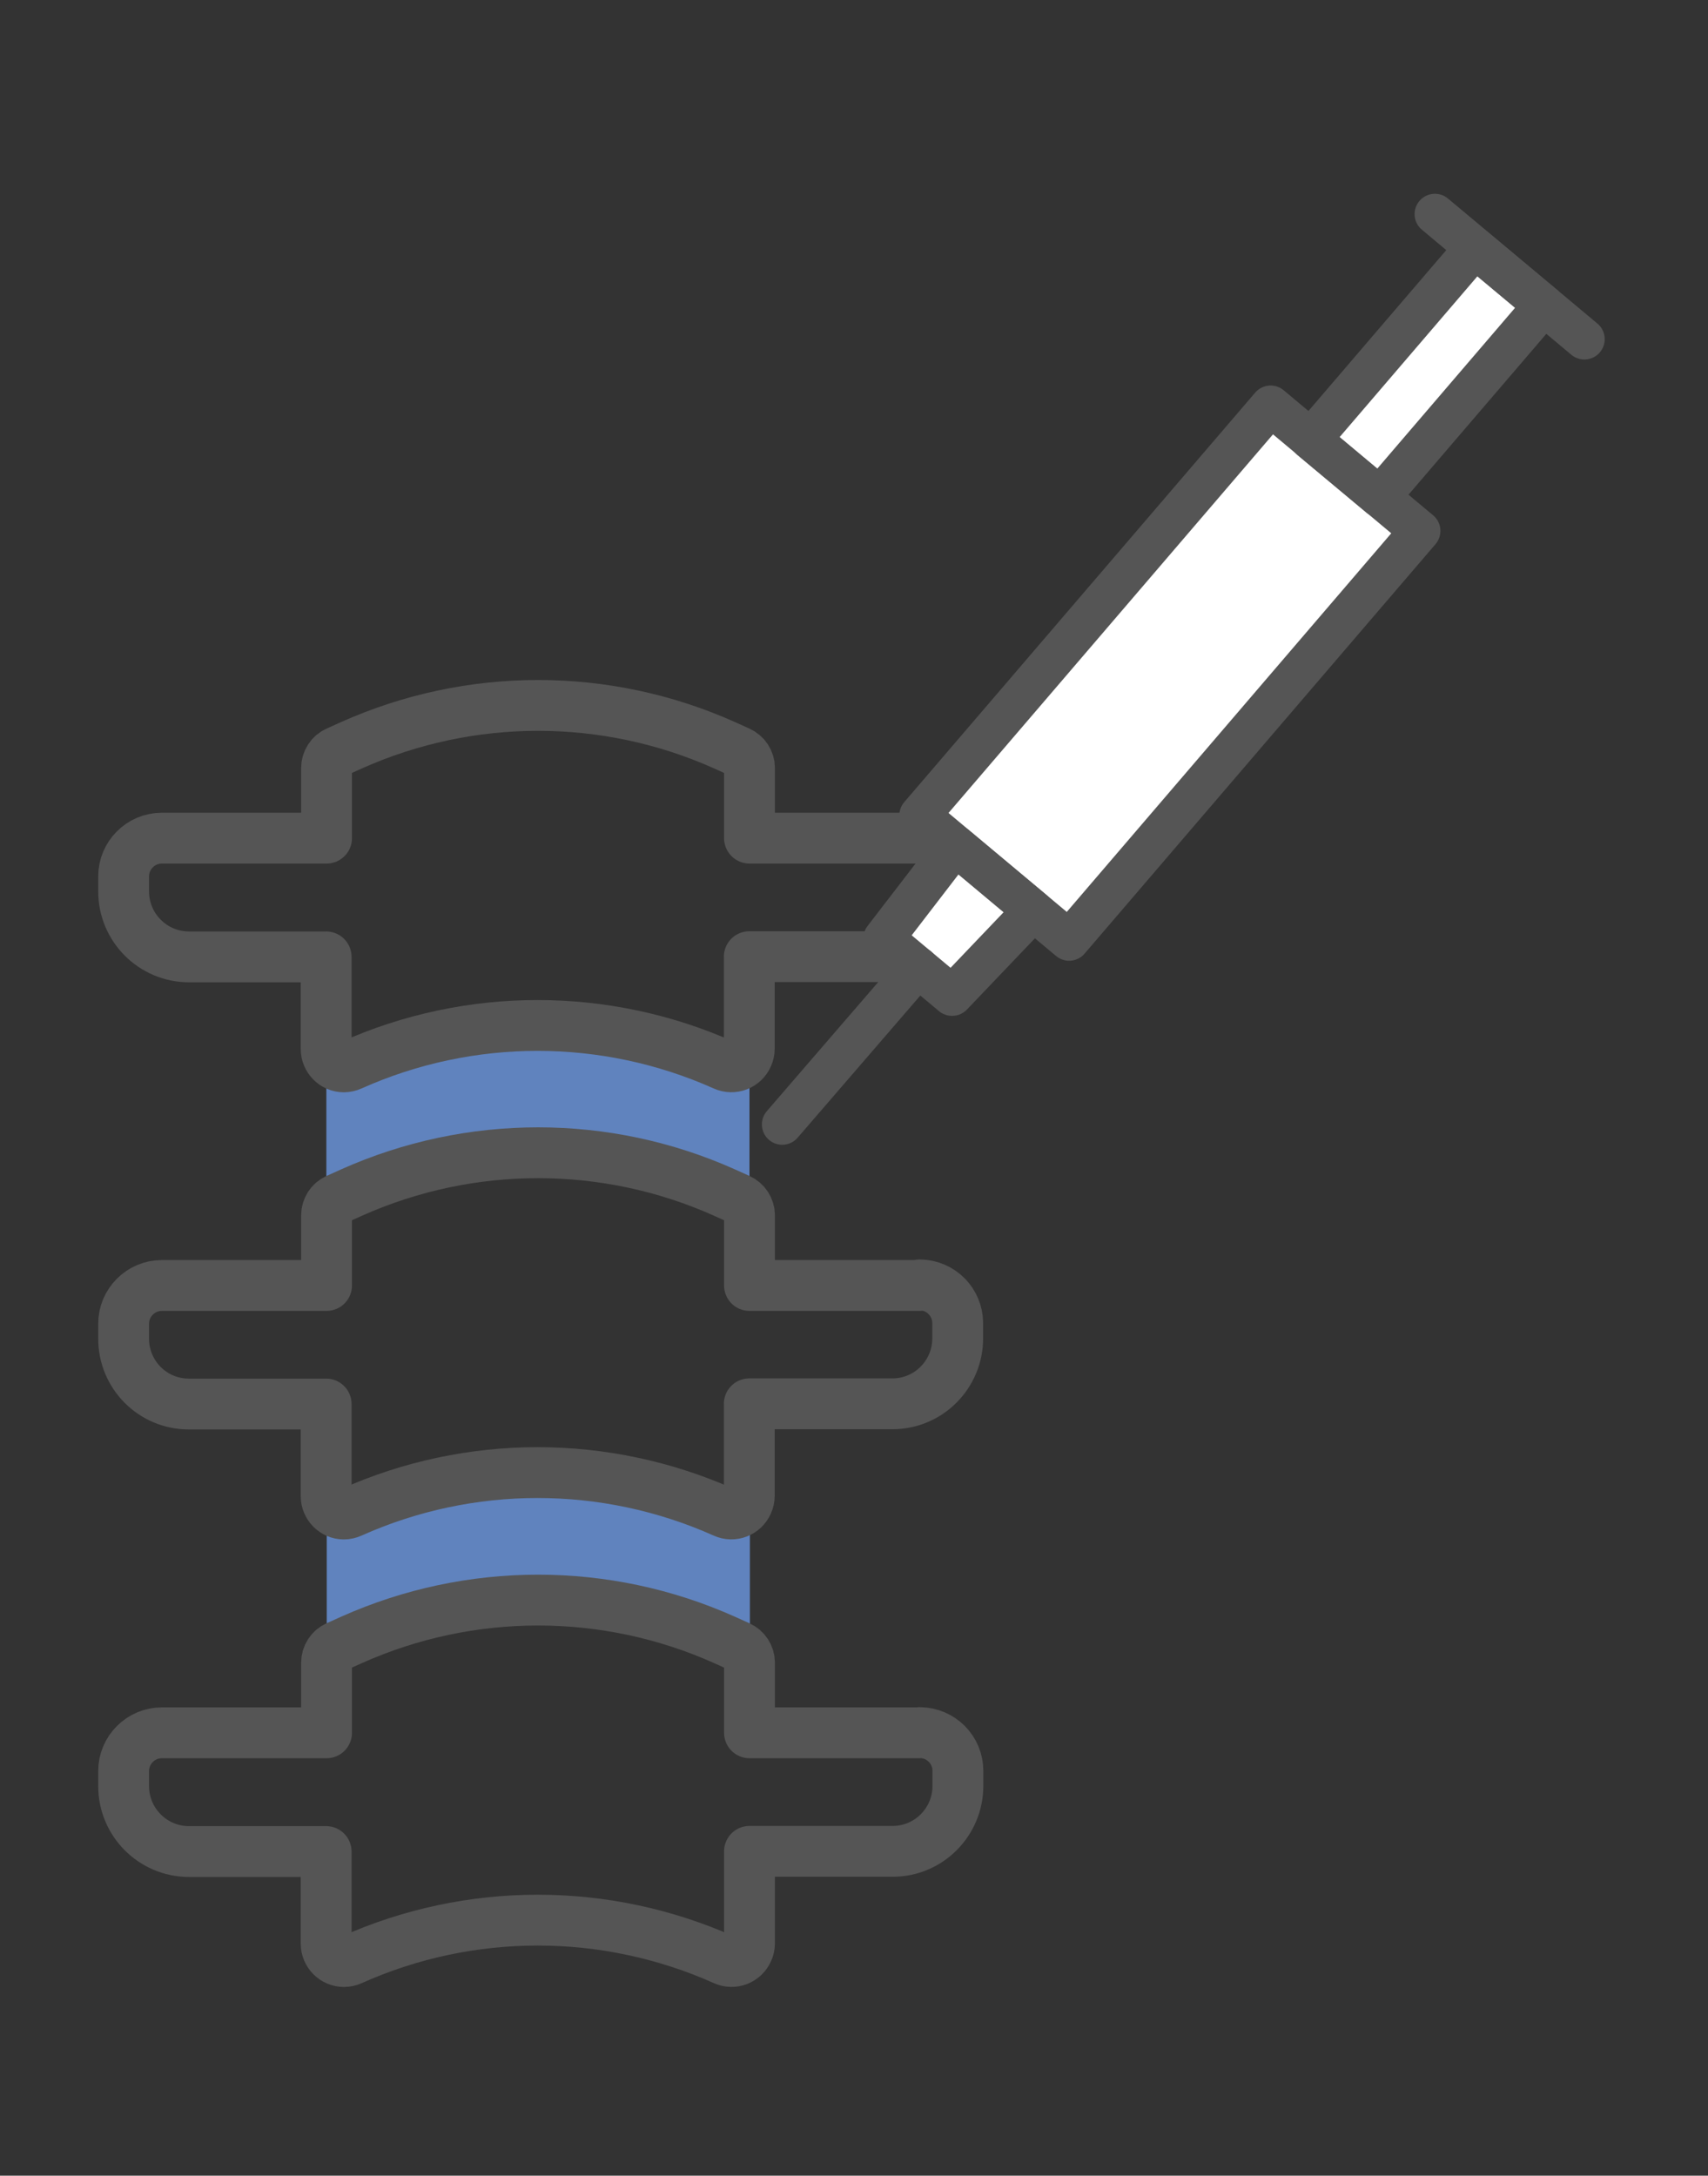 <?xml version="1.0" encoding="UTF-8"?><svg id="b" xmlns="http://www.w3.org/2000/svg" viewBox="0 0 84 107" width="84" height="107"><rect x="0" y="0" width="84" height="107" fill="#333333" stroke="none"/><g id="c"><rect width="84" height="107" style="fill:none;"/><path id="d" d="M36.86,51.6v8.16c0-.35-.21-.66-.52-.81l-.71-.31c-5.84-2.61-12.51-2.61-18.34,0l-.71.31c-.31.15-.51.46-.53.81v-8.16c0,.49.4.88.89.88.12,0,.23-.03.34-.07,5.83-2.62,12.51-2.62,18.34,0,.45.19.97-.01,1.16-.46.05-.11.07-.22.07-.34" style="fill:#6083be;"/><path id="e" d="M36.88,73.6v8.16c0-.35-.21-.66-.53-.81l-.71-.31c-5.84-2.61-12.51-2.61-18.34,0l-.71.31c-.31.15-.51.46-.52.81v-8.16c0,.49.4.88.89.88.12,0,.23-.03.34-.07,5.83-2.62,12.51-2.62,18.34,0,.45.19.97-.01,1.16-.46.05-.11.07-.22.07-.34" style="fill:#6083be;"/><path id="f" d="M45.23,41.22h-8.37v-3.45c0-.35-.21-.66-.52-.8l-.71-.32c-5.83-2.61-12.5-2.61-18.34,0l-.71.32c-.32.14-.52.46-.52.8v3.45H7.96c-1.04,0-1.88.85-1.88,1.88,0,0,0,0,0,0v.74c0,1.77,1.43,3.21,3.2,3.22h6.76v4.53c0,.48.39.88.87.88.12,0,.25-.03.36-.08,5.83-2.61,12.5-2.61,18.34,0,.44.2.96,0,1.16-.45.05-.11.08-.24.08-.36v-4.53h7.04c1.78,0,3.21-1.45,3.21-3.22h0v-.74c0-1.04-.83-1.88-1.87-1.89Z" style="fill:none; stroke:#555; stroke-linejoin:round; stroke-width:2.5px;"/><path id="g" d="M45.23,63.22h-8.37v-3.45c0-.35-.21-.66-.52-.8l-.71-.32c-5.83-2.61-12.5-2.61-18.34,0l-.71.32c-.32.14-.52.46-.52.8v3.45H7.96c-1.04,0-1.88.85-1.88,1.88,0,0,0,0,0,0v.74c0,1.77,1.43,3.21,3.2,3.21h6.76v4.53c0,.48.39.88.87.88.12,0,.25-.03.36-.08,5.83-2.61,12.5-2.61,18.34,0,.44.2.96,0,1.16-.45.05-.11.08-.24.08-.36v-4.53h7.04c1.78,0,3.21-1.45,3.21-3.22h0v-.74c0-1.04-.83-1.88-1.87-1.89Z" style="fill:none; stroke:#555; stroke-linejoin:round; stroke-width:2.5px;"/><path id="h" d="M45.23,85.22h-8.37v-3.45c0-.35-.21-.66-.52-.8l-.71-.32c-5.83-2.61-12.5-2.61-18.34,0l-.71.32c-.32.14-.52.46-.52.8v3.45H7.96c-1.04,0-1.88.85-1.88,1.88h0v.74c0,1.77,1.43,3.21,3.2,3.22h6.76v4.53c0,.48.39.88.88.88.12,0,.25-.03.36-.08,5.83-2.61,12.5-2.61,18.34,0,.44.2.96,0,1.16-.45.05-.11.08-.23.08-.36v-4.53h7.04c1.78,0,3.21-1.45,3.21-3.22h0v-.74c0-1.03-.83-1.87-1.87-1.88Z" style="fill:none; stroke:#555; stroke-linejoin:round; stroke-width:2.5px;"/><line id="i" x1="45.15" y1="47.56" x2="38.47" y2="55.3" style="fill:none;"/><path id="j" d="M67.85,24.45l-3.39-2.83,8.08-9.43,3.39,2.83-8.08,9.43Z" style="fill:#fff;"/><line id="k" x1="70.57" y1="10.53" x2="77.92" y2="16.68" style="fill:none;"/><path id="l" d="M52.58,46.25l-7.35-6.15,17.26-20.14,7.35,6.15-17.26,20.14Z" style="fill:#fff;"/><path id="m" d="M46.82,48.96l-3.36-2.81,3.52-4.58,3.84,3.21-3.99,4.18Z" style="fill:#fff;"/><line id="n" x1="45.15" y1="47.56" x2="38.47" y2="55.3" style="fill:none; stroke:#555; stroke-linecap:round; stroke-linejoin:round; stroke-width:1.29px;"/><path id="o" d="M67.85,24.45l-3.39-2.83,8.08-9.43,3.39,2.83-8.08,9.43Z" style="fill:none; stroke:#3495ce; stroke-linejoin:round; stroke-width:1.29px;"/><line id="p" x1="70.57" y1="10.53" x2="77.92" y2="16.68" style="fill:none; stroke:#555; stroke-linecap:round; stroke-linejoin:round; stroke-width:1.29px;"/><path id="q" d="M52.58,46.25l-7.35-6.15,17.26-20.14,7.35,6.15-17.26,20.14Z" style="fill:none; stroke:#3495ce; stroke-linejoin:round; stroke-width:1.29px;"/><path id="r" d="M46.82,48.96l-3.36-2.81,3.52-4.58,3.84,3.21-3.99,4.18Z" style="fill:none; stroke:#3495ce; stroke-linejoin:round; stroke-width:1.29px;"/><line id="s" x1="45.15" y1="47.56" x2="38.47" y2="55.3" style="fill:none; stroke:#555; stroke-linecap:round; stroke-linejoin:round; stroke-width:2px;"/><path id="t" d="M67.85,24.45l-3.39-2.83,8.08-9.43,3.39,2.83-8.08,9.43Z" style="fill:none; stroke:#555; stroke-linecap:round; stroke-linejoin:round; stroke-width:2px;"/><line id="u" x1="70.57" y1="10.53" x2="77.92" y2="16.68" style="fill:none; stroke:#555; stroke-linecap:round; stroke-linejoin:round; stroke-width:2px;"/><path id="v" d="M52.58,46.25l-7.35-6.15,17.26-20.14,7.35,6.15-17.26,20.14Z" style="fill:none; stroke:#555; stroke-linecap:round; stroke-linejoin:round; stroke-width:2px;"/><path id="w" d="M46.82,48.96l-3.36-2.81,3.52-4.58,3.84,3.21-3.99,4.18Z" style="fill:none; stroke:#555; stroke-linecap:round; stroke-linejoin:round; stroke-width:2px;"/></g></svg>